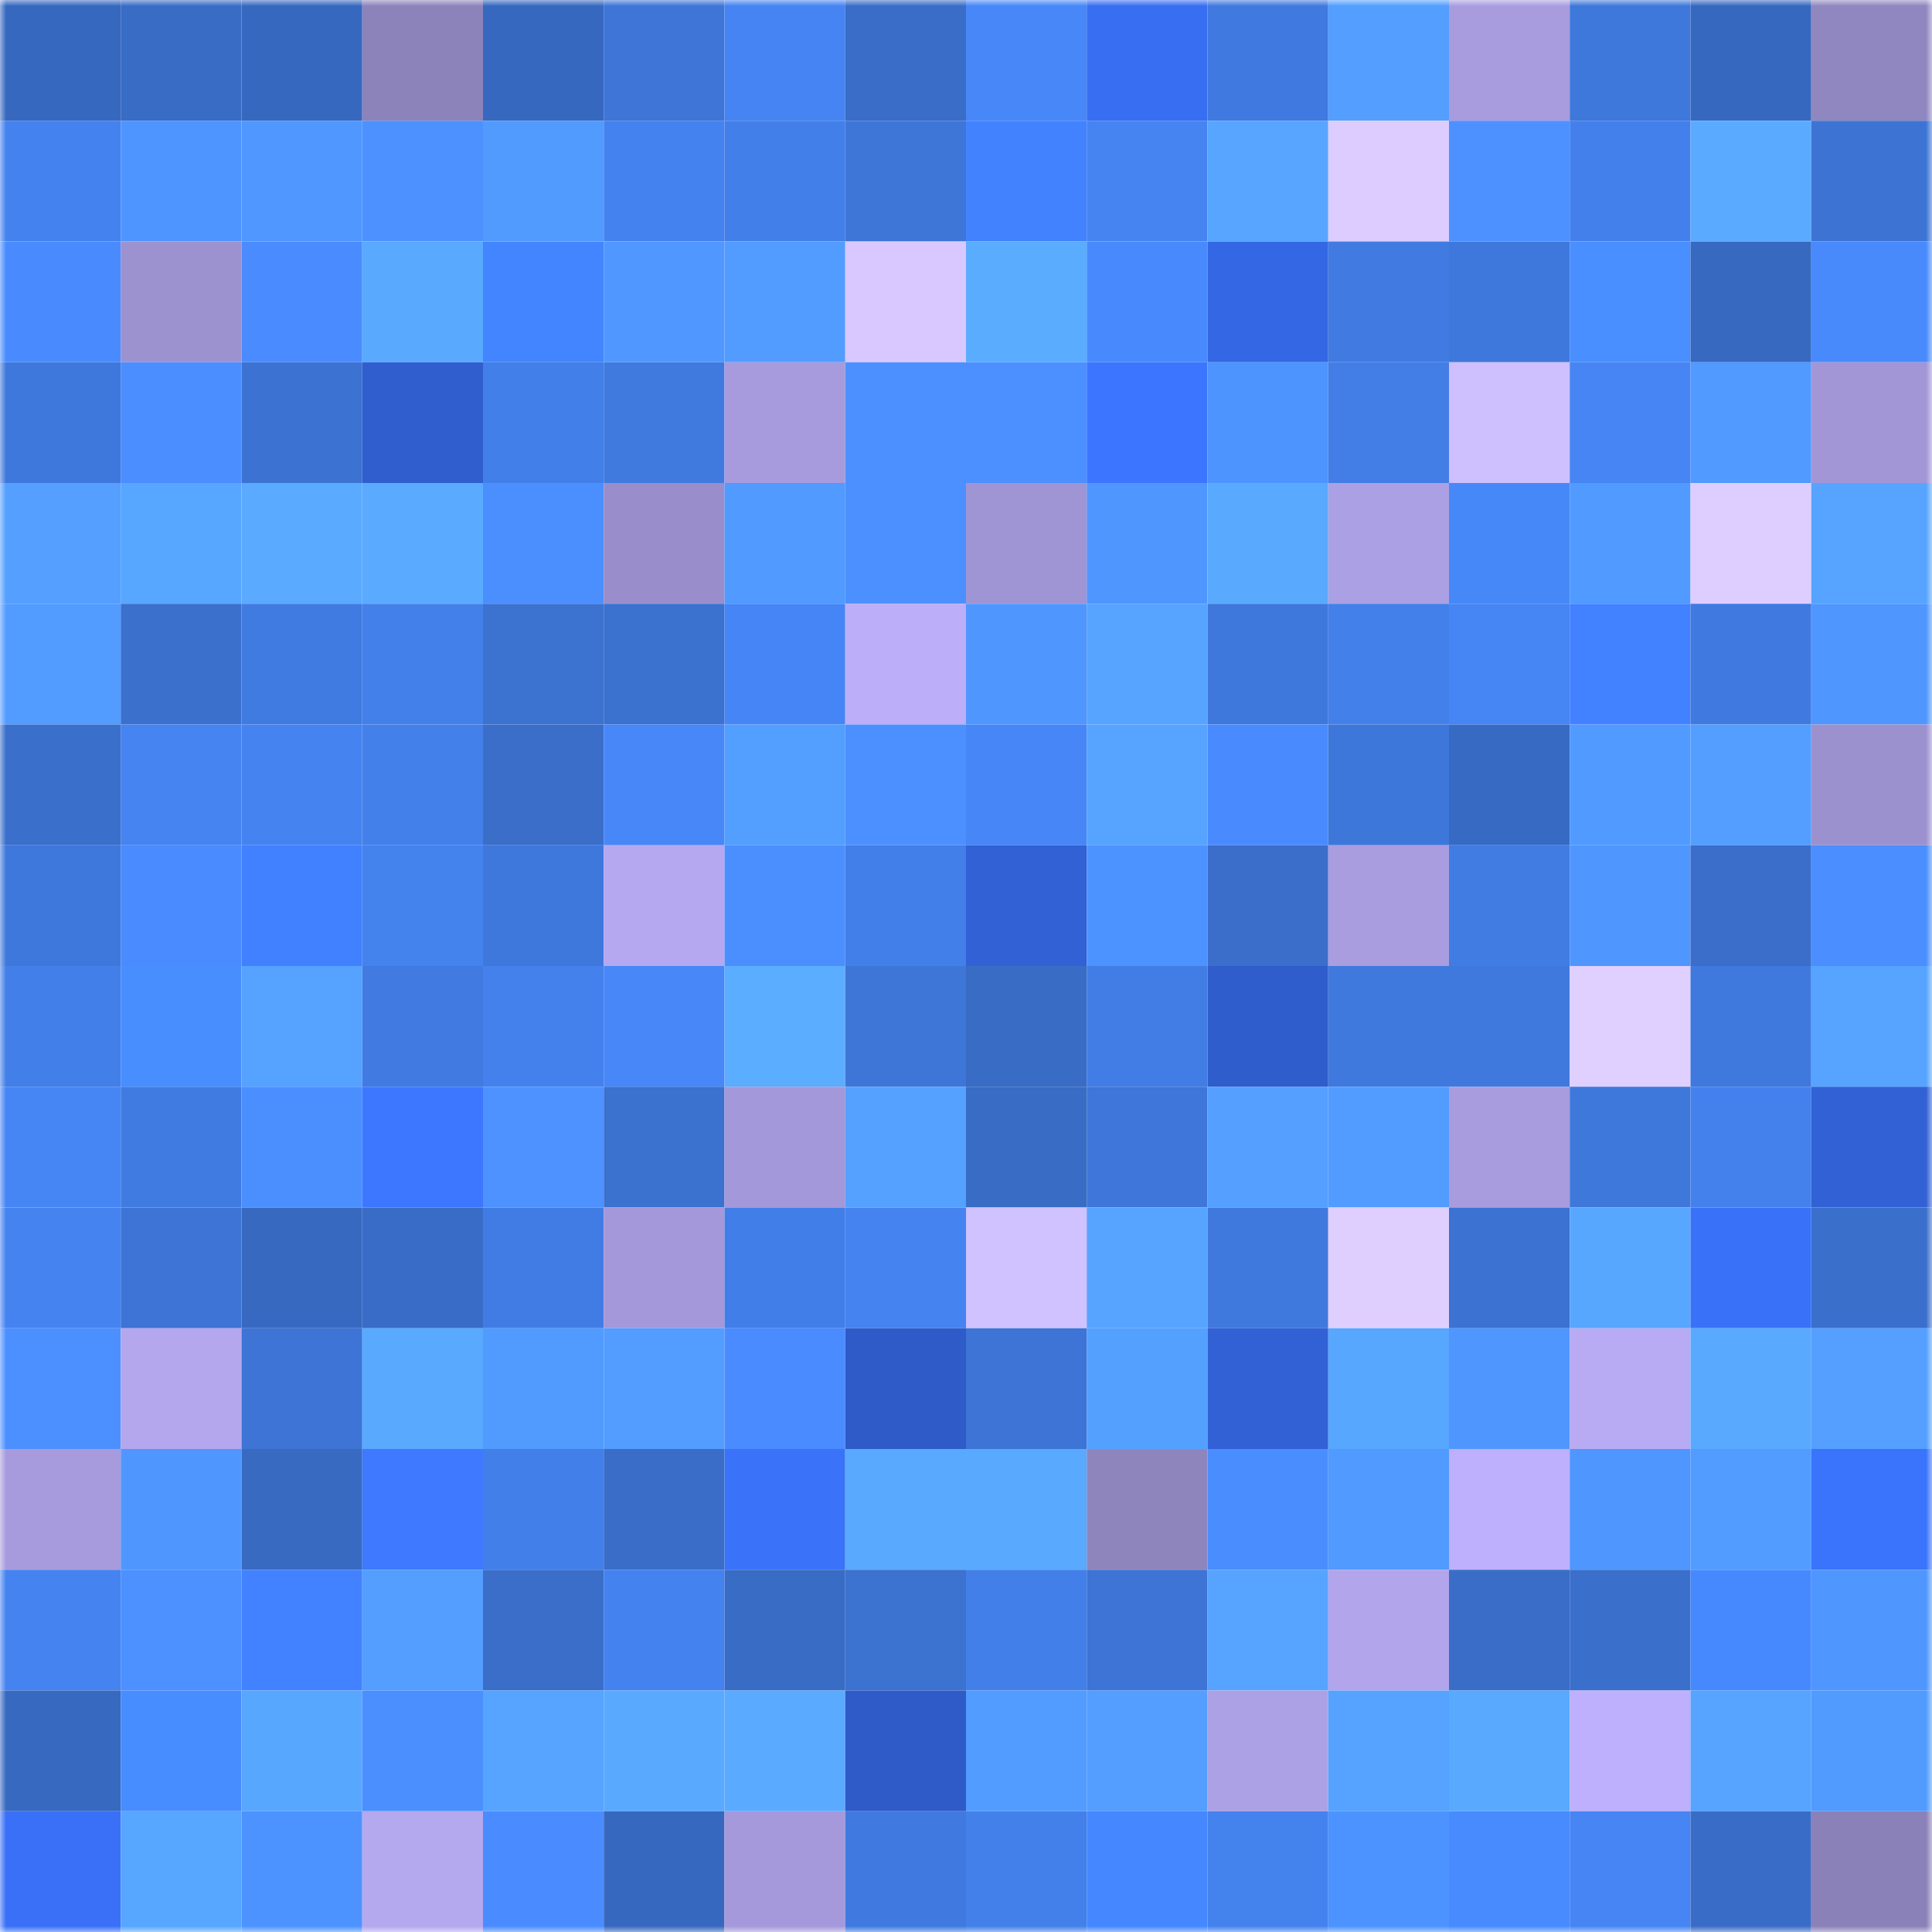 <svg viewBox="0 0 160 160" fill="none" role="img" xmlns="http://www.w3.org/2000/svg" width="240" height="240" name="basenames%2Cregal3.base.eth"><mask id="1765439745" mask-type="alpha" maskUnits="userSpaceOnUse" x="0" y="0" width="160" height="160"><rect width="160" height="160" fill="#FFFFFF"></rect></mask><g mask="url(#1765439745)"><rect x="0" y="0" width="10" height="10" fill="#3768bf"></rect><rect x="10" y="0" width="10" height="10" fill="#386cc5"></rect><rect x="20" y="0" width="10" height="10" fill="#3768bf"></rect><rect x="30" y="0" width="10" height="10" fill="#8d83bb"></rect><rect x="40" y="0" width="10" height="10" fill="#3768bf"></rect><rect x="50" y="0" width="10" height="10" fill="#3e75d7"></rect><rect x="60" y="0" width="10" height="10" fill="#4584f2"></rect><rect x="70" y="0" width="10" height="10" fill="#396dc8"></rect><rect x="80" y="0" width="10" height="10" fill="#4787f8"></rect><rect x="90" y="0" width="10" height="10" fill="#386ef1"></rect><rect x="100" y="0" width="10" height="10" fill="#4079df"></rect><rect x="110" y="0" width="10" height="10" fill="#539eff"></rect><rect x="120" y="0" width="10" height="10" fill="#a89cdf"></rect><rect x="130" y="0" width="10" height="10" fill="#3f78db"></rect><rect x="140" y="0" width="10" height="10" fill="#3768bf"></rect><rect x="150" y="0" width="10" height="10" fill="#9187c0"></rect><rect x="0" y="10" width="10" height="10" fill="#4482ef"></rect><rect x="10" y="10" width="10" height="10" fill="#4e95ff"></rect><rect x="20" y="10" width="10" height="10" fill="#5098ff"></rect><rect x="30" y="10" width="10" height="10" fill="#4c91ff"></rect><rect x="40" y="10" width="10" height="10" fill="#519bff"></rect><rect x="50" y="10" width="10" height="10" fill="#4482ef"></rect><rect x="60" y="10" width="10" height="10" fill="#427fe8"></rect><rect x="70" y="10" width="10" height="10" fill="#3e76d8"></rect><rect x="80" y="10" width="10" height="10" fill="#4282ff"></rect><rect x="90" y="10" width="10" height="10" fill="#4584f1"></rect><rect x="100" y="10" width="10" height="10" fill="#57a5ff"></rect><rect x="110" y="10" width="10" height="10" fill="#dcccff"></rect><rect x="120" y="10" width="10" height="10" fill="#4c91ff"></rect><rect x="130" y="10" width="10" height="10" fill="#4380eb"></rect><rect x="140" y="10" width="10" height="10" fill="#5aabff"></rect><rect x="150" y="10" width="10" height="10" fill="#3d74d4"></rect><rect x="0" y="20" width="10" height="10" fill="#498bff"></rect><rect x="10" y="20" width="10" height="10" fill="#9d92d0"></rect><rect x="20" y="20" width="10" height="10" fill="#4a8cff"></rect><rect x="30" y="20" width="10" height="10" fill="#59a9ff"></rect><rect x="40" y="20" width="10" height="10" fill="#4384ff"></rect><rect x="50" y="20" width="10" height="10" fill="#5098ff"></rect><rect x="60" y="20" width="10" height="10" fill="#529cff"></rect><rect x="70" y="20" width="10" height="10" fill="#d8c8ff"></rect><rect x="80" y="20" width="10" height="10" fill="#5aacff"></rect><rect x="90" y="20" width="10" height="10" fill="#488afd"></rect><rect x="100" y="20" width="10" height="10" fill="#3467e3"></rect><rect x="110" y="20" width="10" height="10" fill="#417be2"></rect><rect x="120" y="20" width="10" height="10" fill="#3f78dc"></rect><rect x="130" y="20" width="10" height="10" fill="#498fff"></rect><rect x="140" y="20" width="10" height="10" fill="#3769c1"></rect><rect x="150" y="20" width="10" height="10" fill="#488afc"></rect><rect x="0" y="30" width="10" height="10" fill="#3f78dc"></rect><rect x="10" y="30" width="10" height="10" fill="#4b8eff"></rect><rect x="20" y="30" width="10" height="10" fill="#3c73d2"></rect><rect x="30" y="30" width="10" height="10" fill="#305ece"></rect><rect x="40" y="30" width="10" height="10" fill="#427fe8"></rect><rect x="50" y="30" width="10" height="10" fill="#407adf"></rect><rect x="60" y="30" width="10" height="10" fill="#a79bde"></rect><rect x="70" y="30" width="10" height="10" fill="#4c90ff"></rect><rect x="80" y="30" width="10" height="10" fill="#4c90ff"></rect><rect x="90" y="30" width="10" height="10" fill="#3c75ff"></rect><rect x="100" y="30" width="10" height="10" fill="#4e94ff"></rect><rect x="110" y="30" width="10" height="10" fill="#427ee6"></rect><rect x="120" y="30" width="10" height="10" fill="#cebfff"></rect><rect x="130" y="30" width="10" height="10" fill="#4685f3"></rect><rect x="140" y="30" width="10" height="10" fill="#519aff"></rect><rect x="150" y="30" width="10" height="10" fill="#a296d7"></rect><rect x="0" y="40" width="10" height="10" fill="#549fff"></rect><rect x="10" y="40" width="10" height="10" fill="#57a6ff"></rect><rect x="20" y="40" width="10" height="10" fill="#5aaaff"></rect><rect x="30" y="40" width="10" height="10" fill="#5aabff"></rect><rect x="40" y="40" width="10" height="10" fill="#4b8fff"></rect><rect x="50" y="40" width="10" height="10" fill="#998ecb"></rect><rect x="60" y="40" width="10" height="10" fill="#519aff"></rect><rect x="70" y="40" width="10" height="10" fill="#4c90ff"></rect><rect x="80" y="40" width="10" height="10" fill="#a095d4"></rect><rect x="90" y="40" width="10" height="10" fill="#4f97ff"></rect><rect x="100" y="40" width="10" height="10" fill="#59aaff"></rect><rect x="110" y="40" width="10" height="10" fill="#aca0e4"></rect><rect x="120" y="40" width="10" height="10" fill="#4788f9"></rect><rect x="130" y="40" width="10" height="10" fill="#519aff"></rect><rect x="140" y="40" width="10" height="10" fill="#deceff"></rect><rect x="150" y="40" width="10" height="10" fill="#56a4ff"></rect><rect x="0" y="50" width="10" height="10" fill="#529bff"></rect><rect x="10" y="50" width="10" height="10" fill="#3b70cd"></rect><rect x="20" y="50" width="10" height="10" fill="#407be1"></rect><rect x="30" y="50" width="10" height="10" fill="#4380ea"></rect><rect x="40" y="50" width="10" height="10" fill="#3c72d0"></rect><rect x="50" y="50" width="10" height="10" fill="#3b71cf"></rect><rect x="60" y="50" width="10" height="10" fill="#4685f5"></rect><rect x="70" y="50" width="10" height="10" fill="#bcaef9"></rect><rect x="80" y="50" width="10" height="10" fill="#4f96ff"></rect><rect x="90" y="50" width="10" height="10" fill="#56a4ff"></rect><rect x="100" y="50" width="10" height="10" fill="#3f78dc"></rect><rect x="110" y="50" width="10" height="10" fill="#4380ea"></rect><rect x="120" y="50" width="10" height="10" fill="#4685f4"></rect><rect x="130" y="50" width="10" height="10" fill="#4281ff"></rect><rect x="140" y="50" width="10" height="10" fill="#407ae0"></rect><rect x="150" y="50" width="10" height="10" fill="#4f97ff"></rect><rect x="0" y="60" width="10" height="10" fill="#3a6fcb"></rect><rect x="10" y="60" width="10" height="10" fill="#4584f1"></rect><rect x="20" y="60" width="10" height="10" fill="#4583f0"></rect><rect x="30" y="60" width="10" height="10" fill="#4380ea"></rect><rect x="40" y="60" width="10" height="10" fill="#3a6ec9"></rect><rect x="50" y="60" width="10" height="10" fill="#4787f7"></rect><rect x="60" y="60" width="10" height="10" fill="#539fff"></rect><rect x="70" y="60" width="10" height="10" fill="#4c90ff"></rect><rect x="80" y="60" width="10" height="10" fill="#4686f6"></rect><rect x="90" y="60" width="10" height="10" fill="#56a4ff"></rect><rect x="100" y="60" width="10" height="10" fill="#498bff"></rect><rect x="110" y="60" width="10" height="10" fill="#3e77da"></rect><rect x="120" y="60" width="10" height="10" fill="#376ac2"></rect><rect x="130" y="60" width="10" height="10" fill="#519aff"></rect><rect x="140" y="60" width="10" height="10" fill="#539eff"></rect><rect x="150" y="60" width="10" height="10" fill="#9c91cf"></rect><rect x="0" y="70" width="10" height="10" fill="#3f78dd"></rect><rect x="10" y="70" width="10" height="10" fill="#4a8cff"></rect><rect x="20" y="70" width="10" height="10" fill="#4180ff"></rect><rect x="30" y="70" width="10" height="10" fill="#4482ee"></rect><rect x="40" y="70" width="10" height="10" fill="#3f78dd"></rect><rect x="50" y="70" width="10" height="10" fill="#b5a8f0"></rect><rect x="60" y="70" width="10" height="10" fill="#4b8fff"></rect><rect x="70" y="70" width="10" height="10" fill="#427fe8"></rect><rect x="80" y="70" width="10" height="10" fill="#3161d4"></rect><rect x="90" y="70" width="10" height="10" fill="#4d93ff"></rect><rect x="100" y="70" width="10" height="10" fill="#3a6eca"></rect><rect x="110" y="70" width="10" height="10" fill="#a99de0"></rect><rect x="120" y="70" width="10" height="10" fill="#417ce3"></rect><rect x="130" y="70" width="10" height="10" fill="#4f96ff"></rect><rect x="140" y="70" width="10" height="10" fill="#3a6eca"></rect><rect x="150" y="70" width="10" height="10" fill="#4b8eff"></rect><rect x="0" y="80" width="10" height="10" fill="#427fe8"></rect><rect x="10" y="80" width="10" height="10" fill="#488eff"></rect><rect x="20" y="80" width="10" height="10" fill="#55a2ff"></rect><rect x="30" y="80" width="10" height="10" fill="#417be2"></rect><rect x="40" y="80" width="10" height="10" fill="#4481ec"></rect><rect x="50" y="80" width="10" height="10" fill="#4787f7"></rect><rect x="60" y="80" width="10" height="10" fill="#5badff"></rect><rect x="70" y="80" width="10" height="10" fill="#3e76d8"></rect><rect x="80" y="80" width="10" height="10" fill="#386cc5"></rect><rect x="90" y="80" width="10" height="10" fill="#427de5"></rect><rect x="100" y="80" width="10" height="10" fill="#2f5dcc"></rect><rect x="110" y="80" width="10" height="10" fill="#4079de"></rect><rect x="120" y="80" width="10" height="10" fill="#3f79dd"></rect><rect x="130" y="80" width="10" height="10" fill="#e0d0ff"></rect><rect x="140" y="80" width="10" height="10" fill="#3f79de"></rect><rect x="150" y="80" width="10" height="10" fill="#56a4ff"></rect><rect x="0" y="90" width="10" height="10" fill="#4685f4"></rect><rect x="10" y="90" width="10" height="10" fill="#407be1"></rect><rect x="20" y="90" width="10" height="10" fill="#4b8fff"></rect><rect x="30" y="90" width="10" height="10" fill="#3d77ff"></rect><rect x="40" y="90" width="10" height="10" fill="#4d92ff"></rect><rect x="50" y="90" width="10" height="10" fill="#3b71cf"></rect><rect x="60" y="90" width="10" height="10" fill="#a398d9"></rect><rect x="70" y="90" width="10" height="10" fill="#55a1ff"></rect><rect x="80" y="90" width="10" height="10" fill="#386cc5"></rect><rect x="90" y="90" width="10" height="10" fill="#3e76d9"></rect><rect x="100" y="90" width="10" height="10" fill="#549fff"></rect><rect x="110" y="90" width="10" height="10" fill="#529cff"></rect><rect x="120" y="90" width="10" height="10" fill="#a89cde"></rect><rect x="130" y="90" width="10" height="10" fill="#3f78db"></rect><rect x="140" y="90" width="10" height="10" fill="#4481ed"></rect><rect x="150" y="90" width="10" height="10" fill="#3161d4"></rect><rect x="0" y="100" width="10" height="10" fill="#4583f1"></rect><rect x="10" y="100" width="10" height="10" fill="#3d74d5"></rect><rect x="20" y="100" width="10" height="10" fill="#3769c1"></rect><rect x="30" y="100" width="10" height="10" fill="#396cc6"></rect><rect x="40" y="100" width="10" height="10" fill="#417ce4"></rect><rect x="50" y="100" width="10" height="10" fill="#a498da"></rect><rect x="60" y="100" width="10" height="10" fill="#427ee7"></rect><rect x="70" y="100" width="10" height="10" fill="#4583f0"></rect><rect x="80" y="100" width="10" height="10" fill="#d0c1ff"></rect><rect x="90" y="100" width="10" height="10" fill="#56a4ff"></rect><rect x="100" y="100" width="10" height="10" fill="#4079de"></rect><rect x="110" y="100" width="10" height="10" fill="#dfcfff"></rect><rect x="120" y="100" width="10" height="10" fill="#3c72d2"></rect><rect x="130" y="100" width="10" height="10" fill="#58a7ff"></rect><rect x="140" y="100" width="10" height="10" fill="#3a71f9"></rect><rect x="150" y="100" width="10" height="10" fill="#3a6fcc"></rect><rect x="0" y="110" width="10" height="10" fill="#4c90ff"></rect><rect x="10" y="110" width="10" height="10" fill="#b4a7ee"></rect><rect x="20" y="110" width="10" height="10" fill="#3d74d5"></rect><rect x="30" y="110" width="10" height="10" fill="#59a9ff"></rect><rect x="40" y="110" width="10" height="10" fill="#519bff"></rect><rect x="50" y="110" width="10" height="10" fill="#529dff"></rect><rect x="60" y="110" width="10" height="10" fill="#4a8cff"></rect><rect x="70" y="110" width="10" height="10" fill="#2e5bc8"></rect><rect x="80" y="110" width="10" height="10" fill="#3d74d5"></rect><rect x="90" y="110" width="10" height="10" fill="#54a0ff"></rect><rect x="100" y="110" width="10" height="10" fill="#3161d5"></rect><rect x="110" y="110" width="10" height="10" fill="#58a7ff"></rect><rect x="120" y="110" width="10" height="10" fill="#4f97ff"></rect><rect x="130" y="110" width="10" height="10" fill="#b8abf4"></rect><rect x="140" y="110" width="10" height="10" fill="#59a9ff"></rect><rect x="150" y="110" width="10" height="10" fill="#549fff"></rect><rect x="0" y="120" width="10" height="10" fill="#a79bdd"></rect><rect x="10" y="120" width="10" height="10" fill="#4f97ff"></rect><rect x="20" y="120" width="10" height="10" fill="#386ac2"></rect><rect x="30" y="120" width="10" height="10" fill="#3e79ff"></rect><rect x="40" y="120" width="10" height="10" fill="#427fe8"></rect><rect x="50" y="120" width="10" height="10" fill="#396dc7"></rect><rect x="60" y="120" width="10" height="10" fill="#3a72fa"></rect><rect x="70" y="120" width="10" height="10" fill="#59aaff"></rect><rect x="80" y="120" width="10" height="10" fill="#59a9ff"></rect><rect x="90" y="120" width="10" height="10" fill="#8f85bd"></rect><rect x="100" y="120" width="10" height="10" fill="#4a8dff"></rect><rect x="110" y="120" width="10" height="10" fill="#519aff"></rect><rect x="120" y="120" width="10" height="10" fill="#beb0fc"></rect><rect x="130" y="120" width="10" height="10" fill="#4f96ff"></rect><rect x="140" y="120" width="10" height="10" fill="#529cff"></rect><rect x="150" y="120" width="10" height="10" fill="#3a73fc"></rect><rect x="0" y="130" width="10" height="10" fill="#4583f1"></rect><rect x="10" y="130" width="10" height="10" fill="#4c91ff"></rect><rect x="20" y="130" width="10" height="10" fill="#4281ff"></rect><rect x="30" y="130" width="10" height="10" fill="#539eff"></rect><rect x="40" y="130" width="10" height="10" fill="#3a6ec9"></rect><rect x="50" y="130" width="10" height="10" fill="#4482ef"></rect><rect x="60" y="130" width="10" height="10" fill="#386cc5"></rect><rect x="70" y="130" width="10" height="10" fill="#3c72d0"></rect><rect x="80" y="130" width="10" height="10" fill="#427fe8"></rect><rect x="90" y="130" width="10" height="10" fill="#3d74d5"></rect><rect x="100" y="130" width="10" height="10" fill="#56a4ff"></rect><rect x="110" y="130" width="10" height="10" fill="#b2a5ec"></rect><rect x="120" y="130" width="10" height="10" fill="#396dc8"></rect><rect x="130" y="130" width="10" height="10" fill="#3a6fcb"></rect><rect x="140" y="130" width="10" height="10" fill="#4689ff"></rect><rect x="150" y="130" width="10" height="10" fill="#4f97ff"></rect><rect x="0" y="140" width="10" height="10" fill="#3769c0"></rect><rect x="10" y="140" width="10" height="10" fill="#488dff"></rect><rect x="20" y="140" width="10" height="10" fill="#58a7ff"></rect><rect x="30" y="140" width="10" height="10" fill="#4b8fff"></rect><rect x="40" y="140" width="10" height="10" fill="#56a4ff"></rect><rect x="50" y="140" width="10" height="10" fill="#59aaff"></rect><rect x="60" y="140" width="10" height="10" fill="#5aabff"></rect><rect x="70" y="140" width="10" height="10" fill="#2e5bc8"></rect><rect x="80" y="140" width="10" height="10" fill="#529cff"></rect><rect x="90" y="140" width="10" height="10" fill="#539eff"></rect><rect x="100" y="140" width="10" height="10" fill="#ada1e6"></rect><rect x="110" y="140" width="10" height="10" fill="#55a3ff"></rect><rect x="120" y="140" width="10" height="10" fill="#59a9ff"></rect><rect x="130" y="140" width="10" height="10" fill="#beb0fc"></rect><rect x="140" y="140" width="10" height="10" fill="#56a4ff"></rect><rect x="150" y="140" width="10" height="10" fill="#519bff"></rect><rect x="0" y="150" width="10" height="10" fill="#3970f7"></rect><rect x="10" y="150" width="10" height="10" fill="#57a6ff"></rect><rect x="20" y="150" width="10" height="10" fill="#4d93ff"></rect><rect x="30" y="150" width="10" height="10" fill="#b4a8ef"></rect><rect x="40" y="150" width="10" height="10" fill="#4a8cff"></rect><rect x="50" y="150" width="10" height="10" fill="#3768bf"></rect><rect x="60" y="150" width="10" height="10" fill="#a599db"></rect><rect x="70" y="150" width="10" height="10" fill="#407ae0"></rect><rect x="80" y="150" width="10" height="10" fill="#4380ea"></rect><rect x="90" y="150" width="10" height="10" fill="#4587ff"></rect><rect x="100" y="150" width="10" height="10" fill="#4482ee"></rect><rect x="110" y="150" width="10" height="10" fill="#4d93ff"></rect><rect x="120" y="150" width="10" height="10" fill="#478bff"></rect><rect x="130" y="150" width="10" height="10" fill="#4685f3"></rect><rect x="140" y="150" width="10" height="10" fill="#396cc6"></rect><rect x="150" y="150" width="10" height="10" fill="#8b81b9"></rect></g></svg>